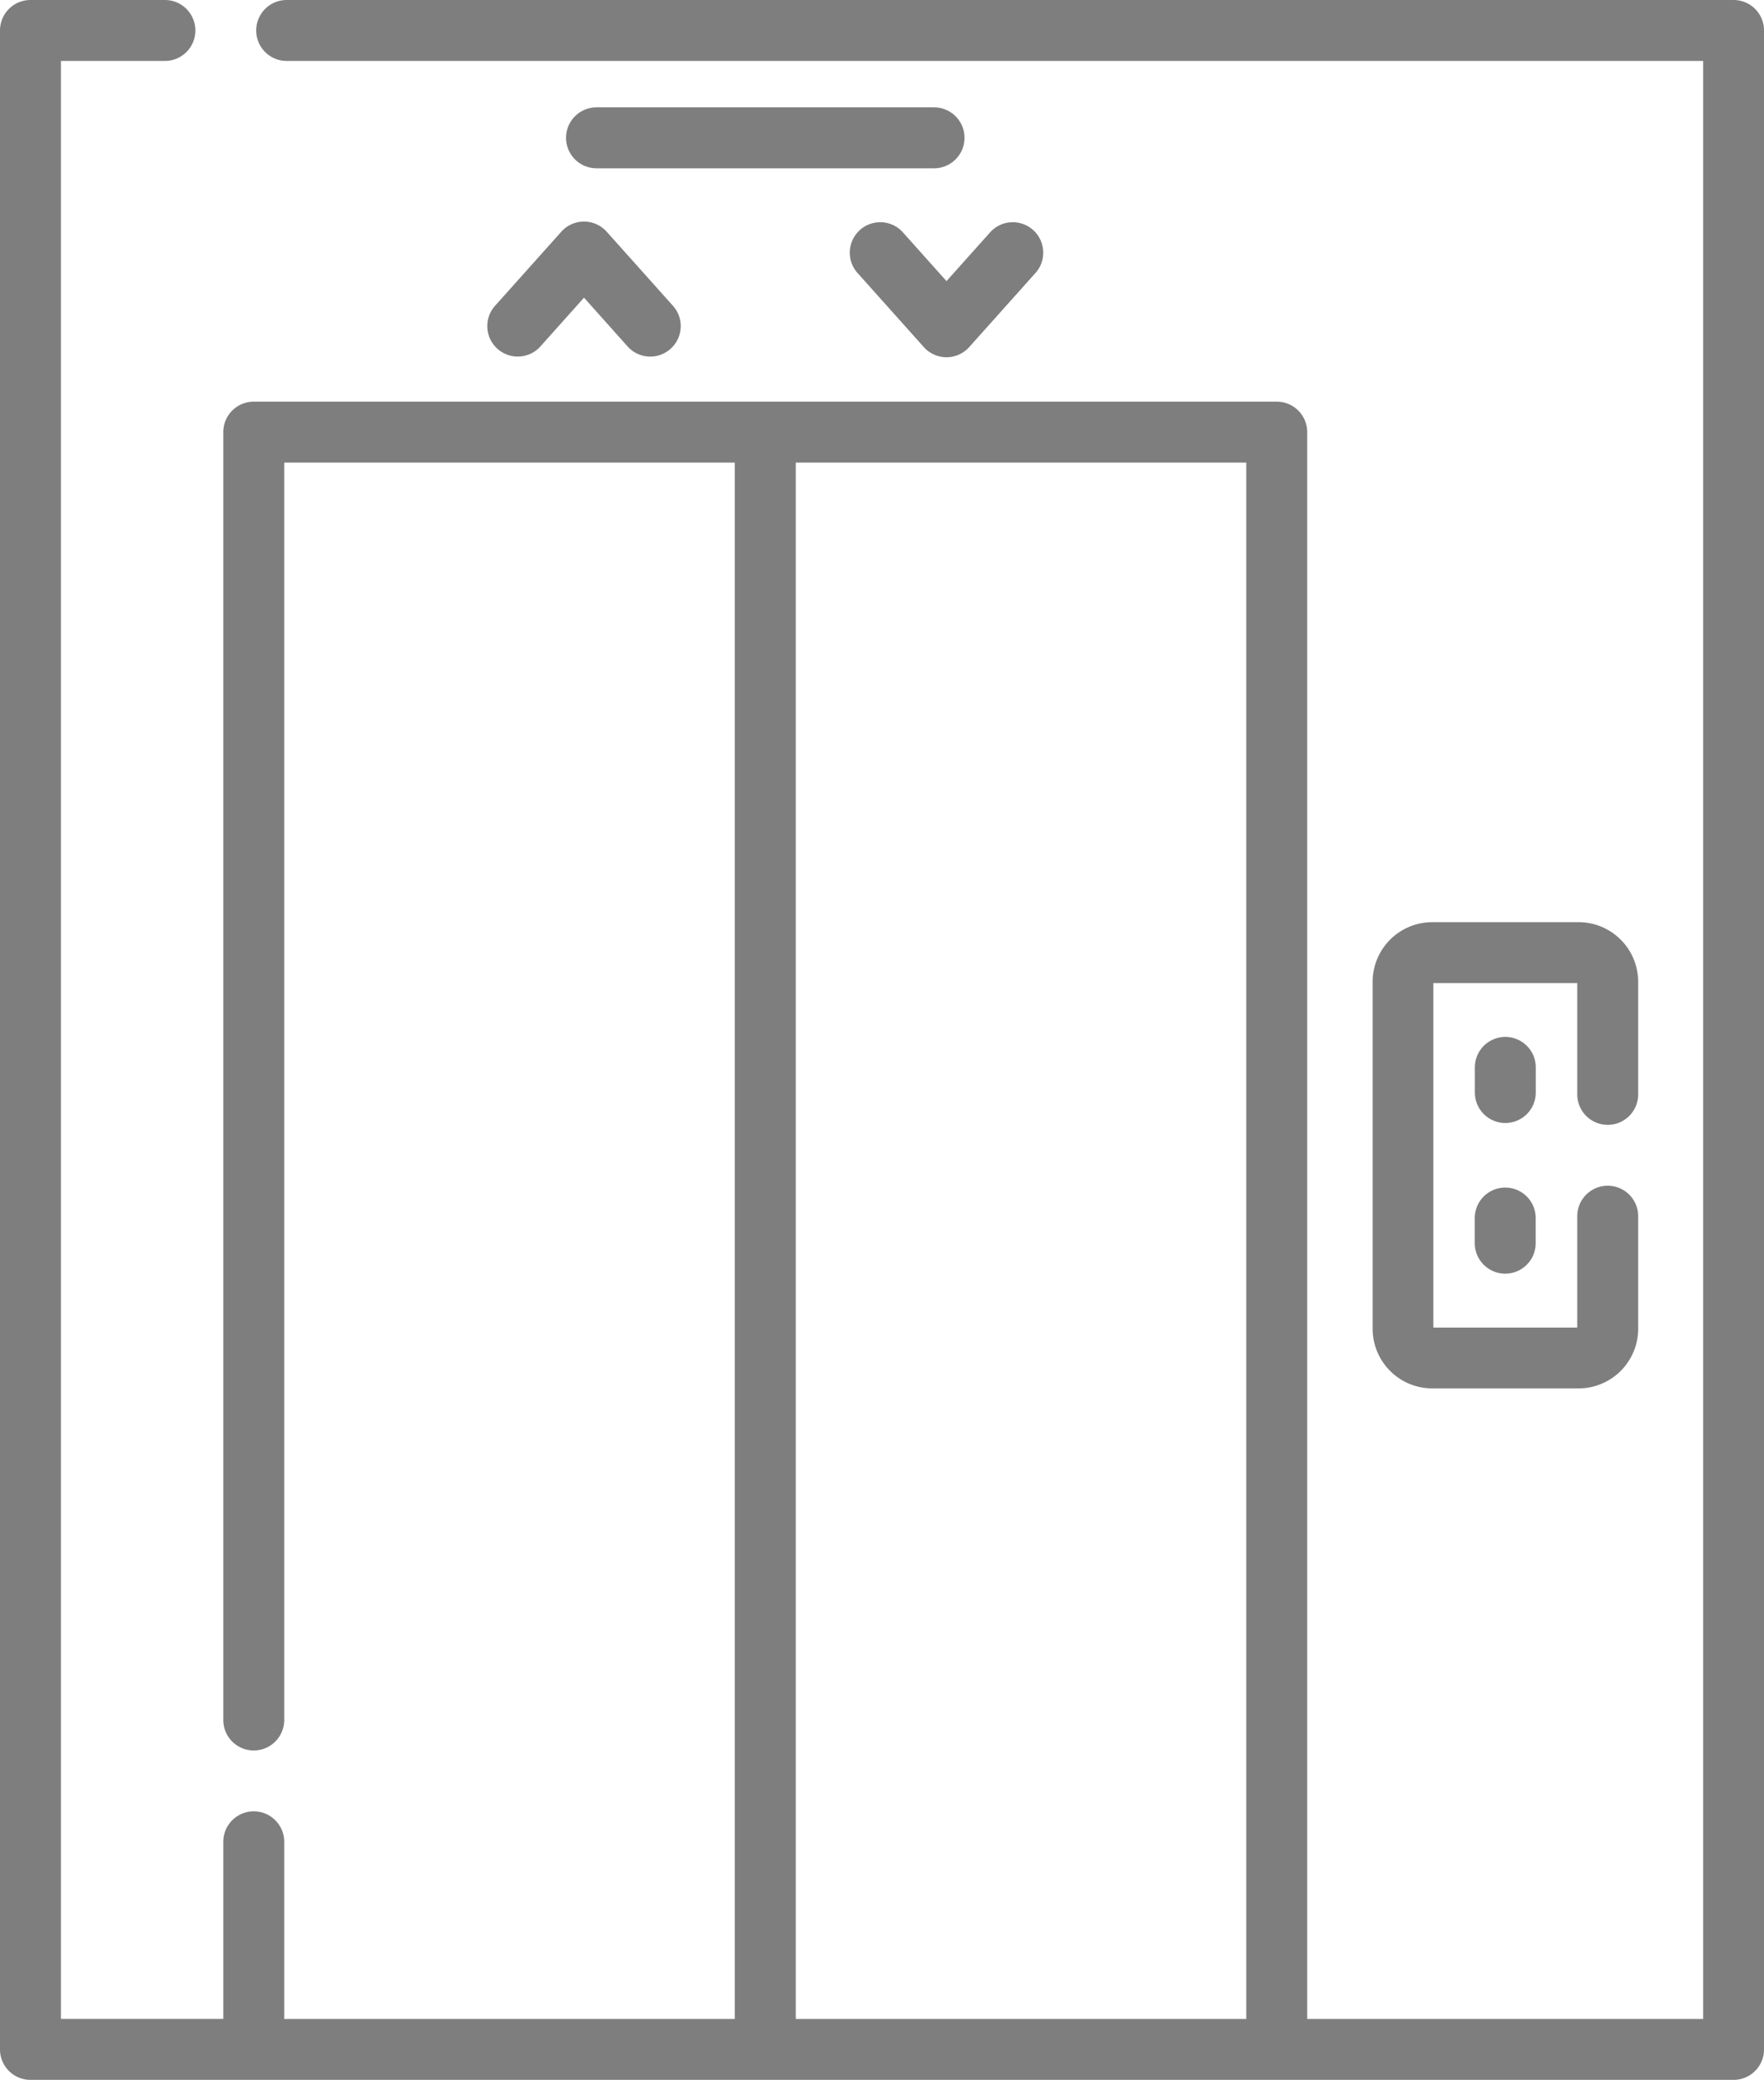 <svg xmlns="http://www.w3.org/2000/svg" width="59.123" height="69.69" viewBox="0 0 59.123 69.69">
    <g id="elevator" transform="translate(-38.816)">
        <path id="Path_26018" data-name="Path 26018" d="M161.159,54.872l-2.242,2.506a1.021,1.021,0,0,0,1.521,1.361l1.481-1.656L163.4,58.74a1.021,1.021,0,0,0,1.521-1.361l-2.242-2.506a1.021,1.021,0,0,0-1.521,0Z" transform="translate(-103.529 -47.109)" fill="#7e7e7e"/>
        <path id="Path_26019" data-name="Path 26019" d="M249.694,54.871a1.021,1.021,0,0,0-1.521,1.361l2.242,2.506a1.021,1.021,0,0,0,1.521,0l2.242-2.506a1.021,1.021,0,0,0-1.521-1.361l-1.482,1.656Z" transform="translate(-180.636 -47.108)" fill="#7e7e7e"/>
        <path id="Path_26020" data-name="Path 26020" d="M190.535,26.428H179.222a1.021,1.021,0,0,0,0,2.042h11.313a1.021,1.021,0,0,0,0-2.042Z" transform="translate(-120.413 -22.831)" fill="#7e7e7e"/>
        <path id="Path_26021" data-name="Path 26021" d="M404.024,256.275a1.021,1.021,0,1,0-2.042,0v.842a1.021,1.021,0,1,0,2.042,0Z" transform="translate(-313.734 -220.51)" fill="#7e7e7e"/>
        <path id="Path_26022" data-name="Path 26022" d="M403,292.343a1.021,1.021,0,0,0-1.021,1.021v.842a1.021,1.021,0,1,0,2.042,0v-.842A1.021,1.021,0,0,0,403,292.343Z" transform="translate(-313.734 -252.551)" fill="#7e7e7e"/>
        <path id="Path_26023" data-name="Path 26023" d="M384.651,233.784a1.021,1.021,0,0,0,1.021-1.021v-3.77a2,2,0,0,0-2-2h-4.9a2,2,0,0,0-2,2v11.622a2,2,0,0,0,2,2h4.9a2,2,0,0,0,2-2v-3.77a1.021,1.021,0,1,0-2.042,0v3.731h-4.823V229.033h4.823v3.731A1.021,1.021,0,0,0,384.651,233.784Z" transform="translate(-291.95 -196.094)" fill="#7e7e7e"/>
        <path id="Path_26024" data-name="Path 26024" d="M96.919,0H48.424a1.021,1.021,0,1,0,0,2.042H95.9V67.649H82.629V14.479a1.021,1.021,0,0,0-1.021-1.021H47.323A1.021,1.021,0,0,0,46.3,14.479V57.632a1.021,1.021,0,1,0,2.042,0V15.5h15.1V67.649h-15.1V61.713a1.021,1.021,0,1,0-2.042,0v5.935H40.858V2.042h3.485a1.021,1.021,0,1,0,0-2.042H39.837a1.021,1.021,0,0,0-1.021,1.021V68.669a1.021,1.021,0,0,0,1.021,1.021H96.919a1.021,1.021,0,0,0,1.021-1.021V1.021A1.021,1.021,0,0,0,96.919,0ZM65.487,67.649V15.5h15.1V67.649Z" transform="translate(0)" fill="#7e7e7e"/>
    </g>
</svg>
